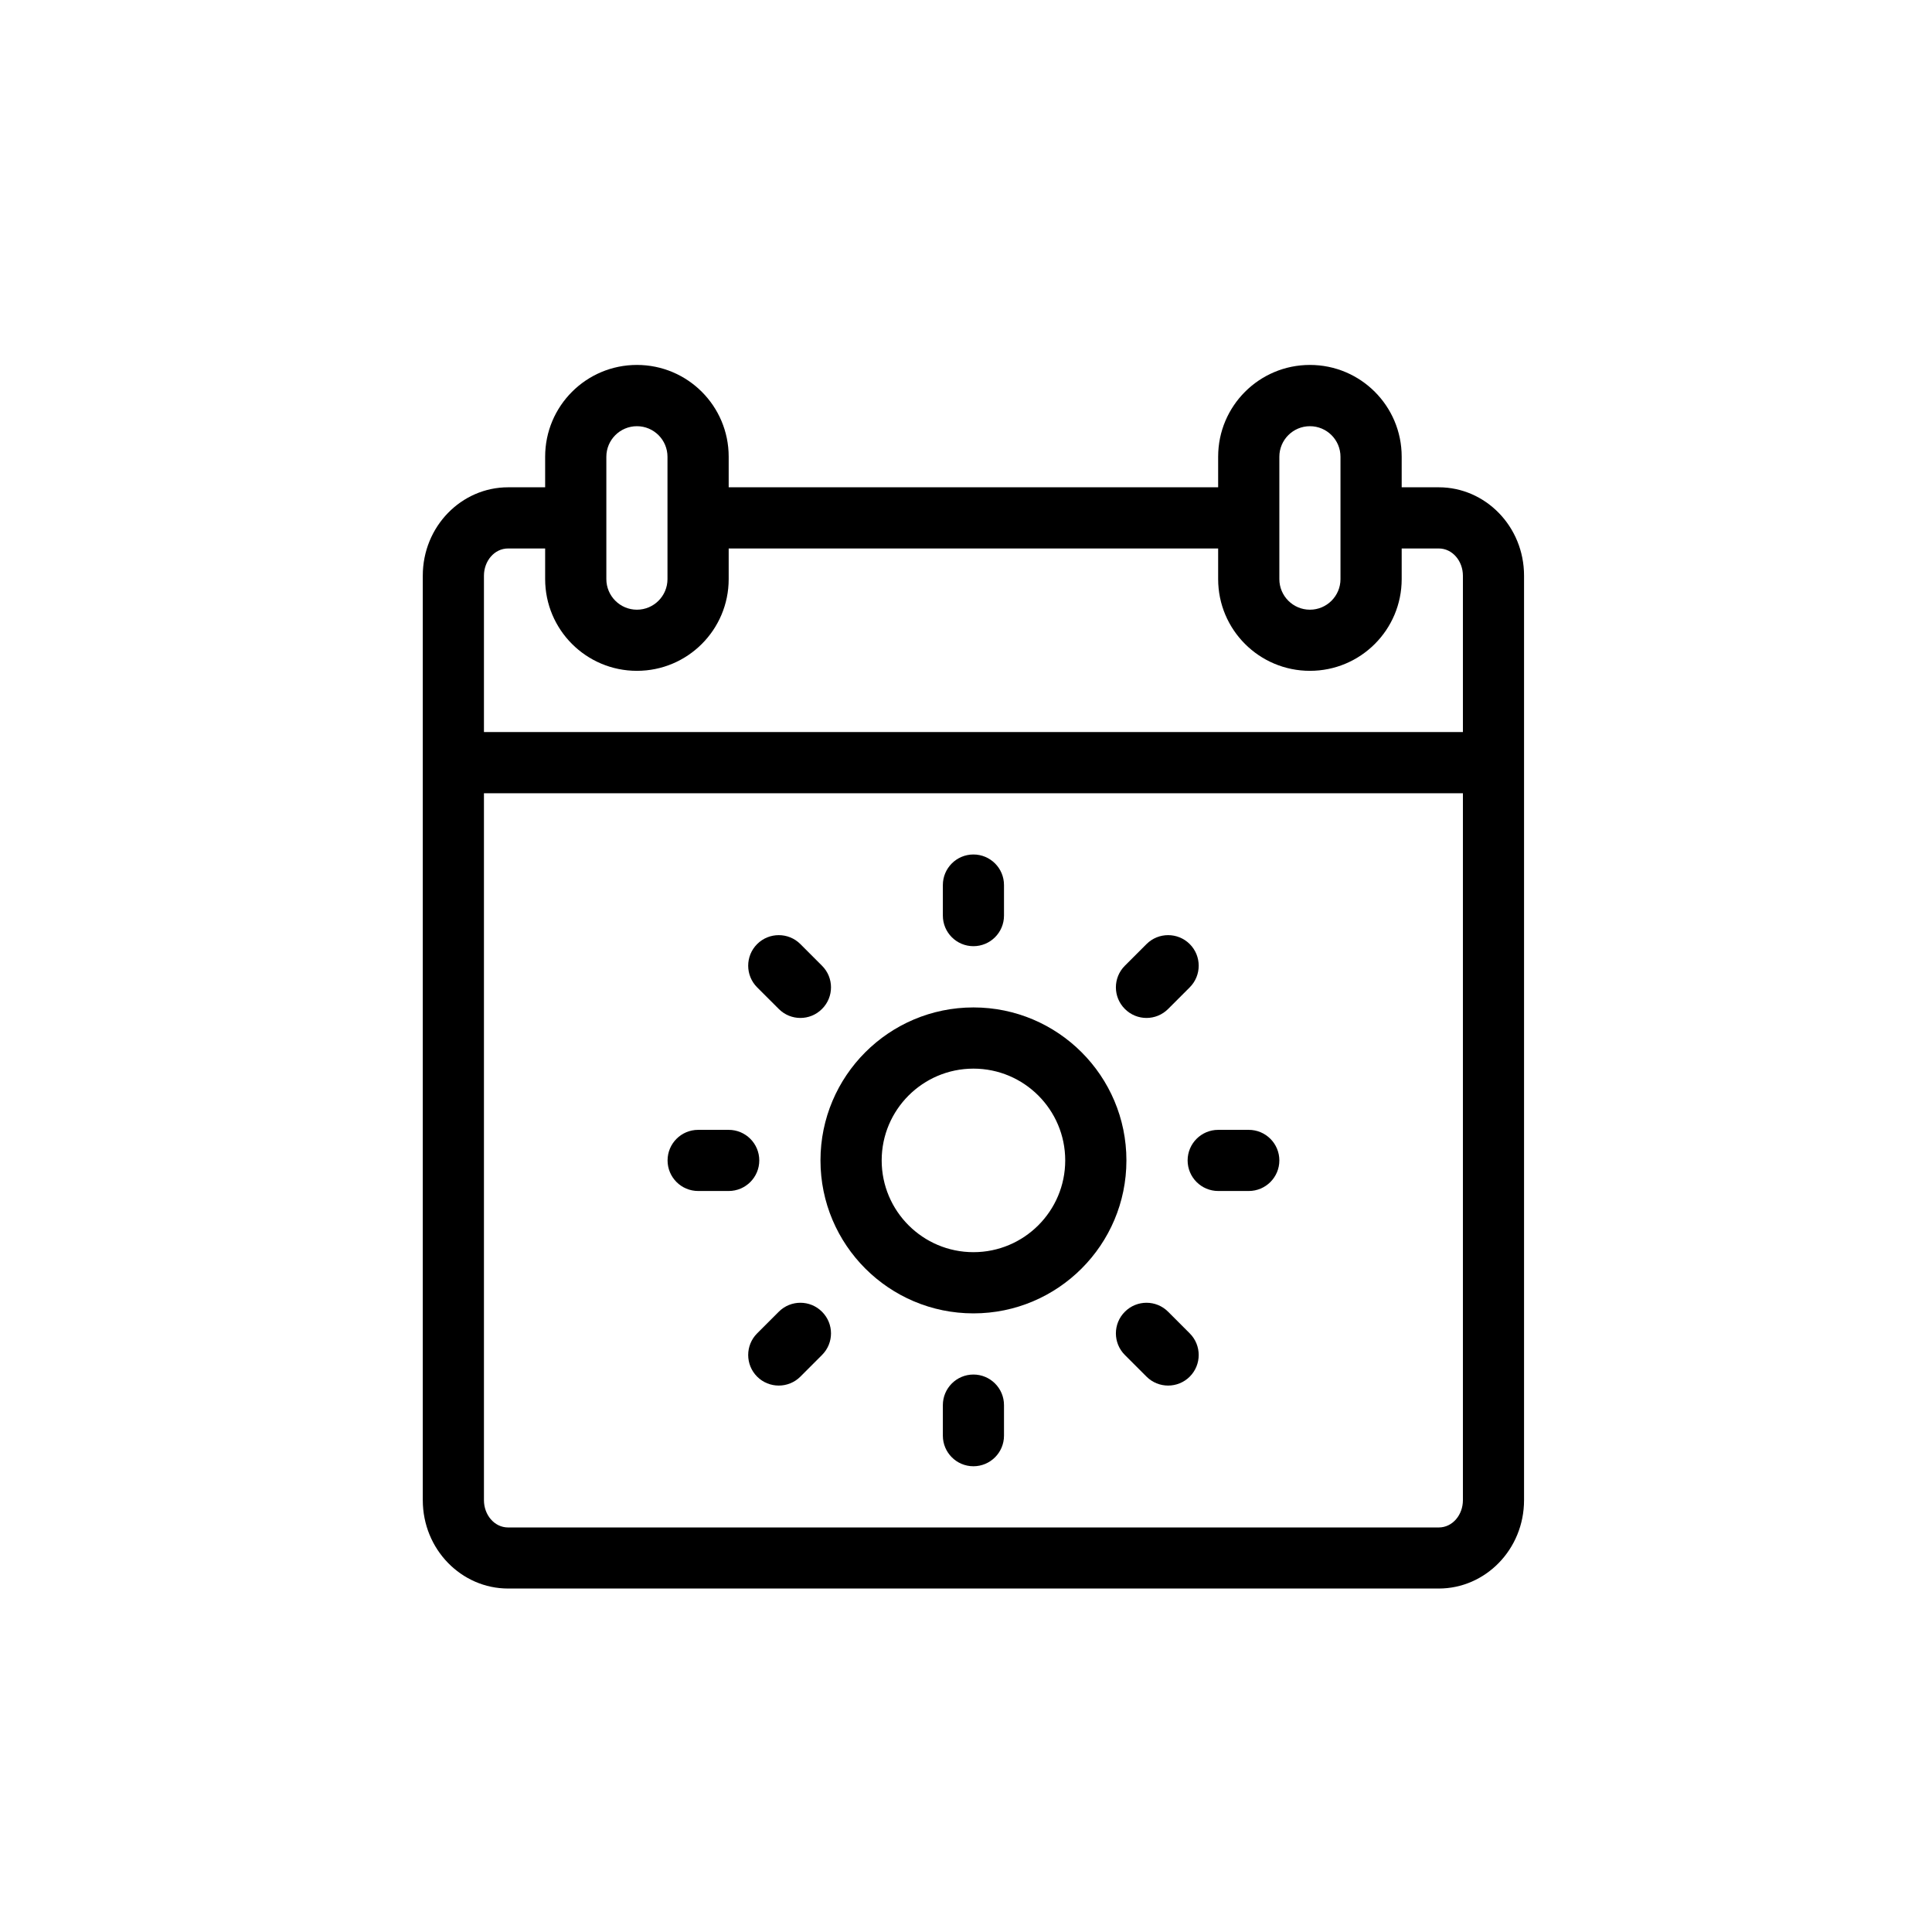 <svg xmlns="http://www.w3.org/2000/svg" width="90" height="90" viewBox="0 0 90 90" fill="none"><path fill-rule="evenodd" clip-rule="evenodd" d="M45.347 46.93C41.414 46.93 38.221 50.123 38.221 54.056C38.221 57.989 41.414 61.182 45.347 61.182C49.28 61.182 52.473 57.989 52.473 54.056C52.473 50.123 49.28 46.93 45.347 46.93ZM45.347 49.781C47.706 49.781 49.622 51.697 49.622 54.056C49.622 56.416 47.706 58.331 45.347 58.331C42.988 58.331 41.072 56.416 41.072 54.056C41.072 51.697 42.988 49.781 45.347 49.781Z" fill="black"/><path fill-rule="evenodd" clip-rule="evenodd" d="M46.77 42.653V41.229C46.77 40.443 46.132 39.805 45.346 39.805C44.56 39.805 43.922 40.443 43.922 41.229V42.653C43.922 43.439 44.56 44.077 45.346 44.077C46.132 44.077 46.77 43.439 46.77 42.653Z" fill="black"/><path fill-rule="evenodd" clip-rule="evenodd" d="M54.416 47.001L55.423 45.994C55.979 45.438 55.979 44.535 55.423 43.979C54.868 43.424 53.964 43.424 53.409 43.979L52.401 44.987C51.843 45.542 51.843 46.446 52.401 47.001C52.957 47.56 53.86 47.56 54.416 47.001Z" fill="black"/><path fill-rule="evenodd" clip-rule="evenodd" d="M56.748 55.481H58.173C58.958 55.481 59.597 54.843 59.597 54.057C59.597 53.271 58.958 52.633 58.173 52.633H56.748C55.963 52.633 55.324 53.271 55.324 54.057C55.324 54.843 55.963 55.481 56.748 55.481Z" fill="black"/><path fill-rule="evenodd" clip-rule="evenodd" d="M52.401 63.121L53.409 64.129C53.964 64.684 54.868 64.684 55.423 64.129C55.979 63.573 55.979 62.669 55.423 62.114L54.416 61.106C53.86 60.548 52.957 60.548 52.401 61.106C51.843 61.662 51.843 62.565 52.401 63.121Z" fill="black"/><path fill-rule="evenodd" clip-rule="evenodd" d="M46.77 66.88V65.455C46.77 64.67 46.132 64.031 45.346 64.031C44.56 64.031 43.922 64.67 43.922 65.455V66.88C43.922 67.665 44.56 68.304 45.346 68.304C46.132 68.304 46.77 67.665 46.77 66.88Z" fill="black"/><path fill-rule="evenodd" clip-rule="evenodd" d="M37.285 64.129L38.292 63.121C38.851 62.565 38.851 61.662 38.292 61.106C37.737 60.548 36.834 60.548 36.278 61.106L35.27 62.114C34.715 62.669 34.715 63.573 35.27 64.129C35.826 64.684 36.729 64.684 37.285 64.129Z" fill="black"/><path fill-rule="evenodd" clip-rule="evenodd" d="M32.522 55.481H33.946C34.732 55.481 35.37 54.843 35.37 54.057C35.37 53.271 34.732 52.633 33.946 52.633H32.522C31.736 52.633 31.098 53.271 31.098 54.057C31.098 54.843 31.736 55.481 32.522 55.481Z" fill="black"/><path fill-rule="evenodd" clip-rule="evenodd" d="M35.27 45.994L36.278 47.001C36.834 47.56 37.737 47.56 38.292 47.001C38.851 46.446 38.851 45.542 38.292 44.987L37.285 43.979C36.729 43.424 35.826 43.424 35.27 43.979C34.715 44.535 34.715 45.438 35.27 45.994Z" fill="black"/><path fill-rule="evenodd" clip-rule="evenodd" d="M29.67 17C27.308 17 25.395 18.913 25.395 21.275V22.7H23.669C21.496 22.7 19.695 24.522 19.695 26.817V69.882C19.695 72.178 21.496 74 23.669 74H67.023C69.195 74 70.996 72.178 70.996 69.882V26.817C70.996 24.522 69.195 22.7 67.023 22.7H65.296V21.275C65.296 18.913 63.383 17 61.021 17C58.659 17 56.746 18.913 56.746 21.275V22.7H33.945V21.275C33.945 18.913 32.032 17 29.67 17ZM68.148 36.952H22.544V69.885C22.544 70.564 23.025 71.155 23.669 71.155H67.023C67.667 71.155 68.148 70.567 68.148 69.885V36.952ZM65.296 25.55V26.975C65.296 29.337 63.383 31.25 61.021 31.25C58.659 31.25 56.746 29.337 56.746 26.975V25.55H33.945V26.975C33.945 29.337 32.032 31.25 29.67 31.25C27.308 31.25 25.395 29.337 25.395 26.975V25.55H23.669C23.025 25.55 22.544 26.138 22.544 26.82V34.101H68.148V26.82C68.148 26.141 67.667 25.55 67.023 25.55H65.296ZM61.021 28.402C60.236 28.402 59.597 27.763 59.597 26.977V21.278C59.597 20.492 60.236 19.854 61.021 19.854C61.807 19.854 62.445 20.492 62.445 21.278V26.977C62.445 27.763 61.807 28.402 61.021 28.402ZM29.67 28.402C28.885 28.402 28.246 27.763 28.246 26.977V21.278C28.246 20.492 28.885 19.854 29.67 19.854C30.456 19.854 31.094 20.492 31.094 21.278V26.977C31.094 27.763 30.456 28.402 29.67 28.402Z" fill="black"/></svg>